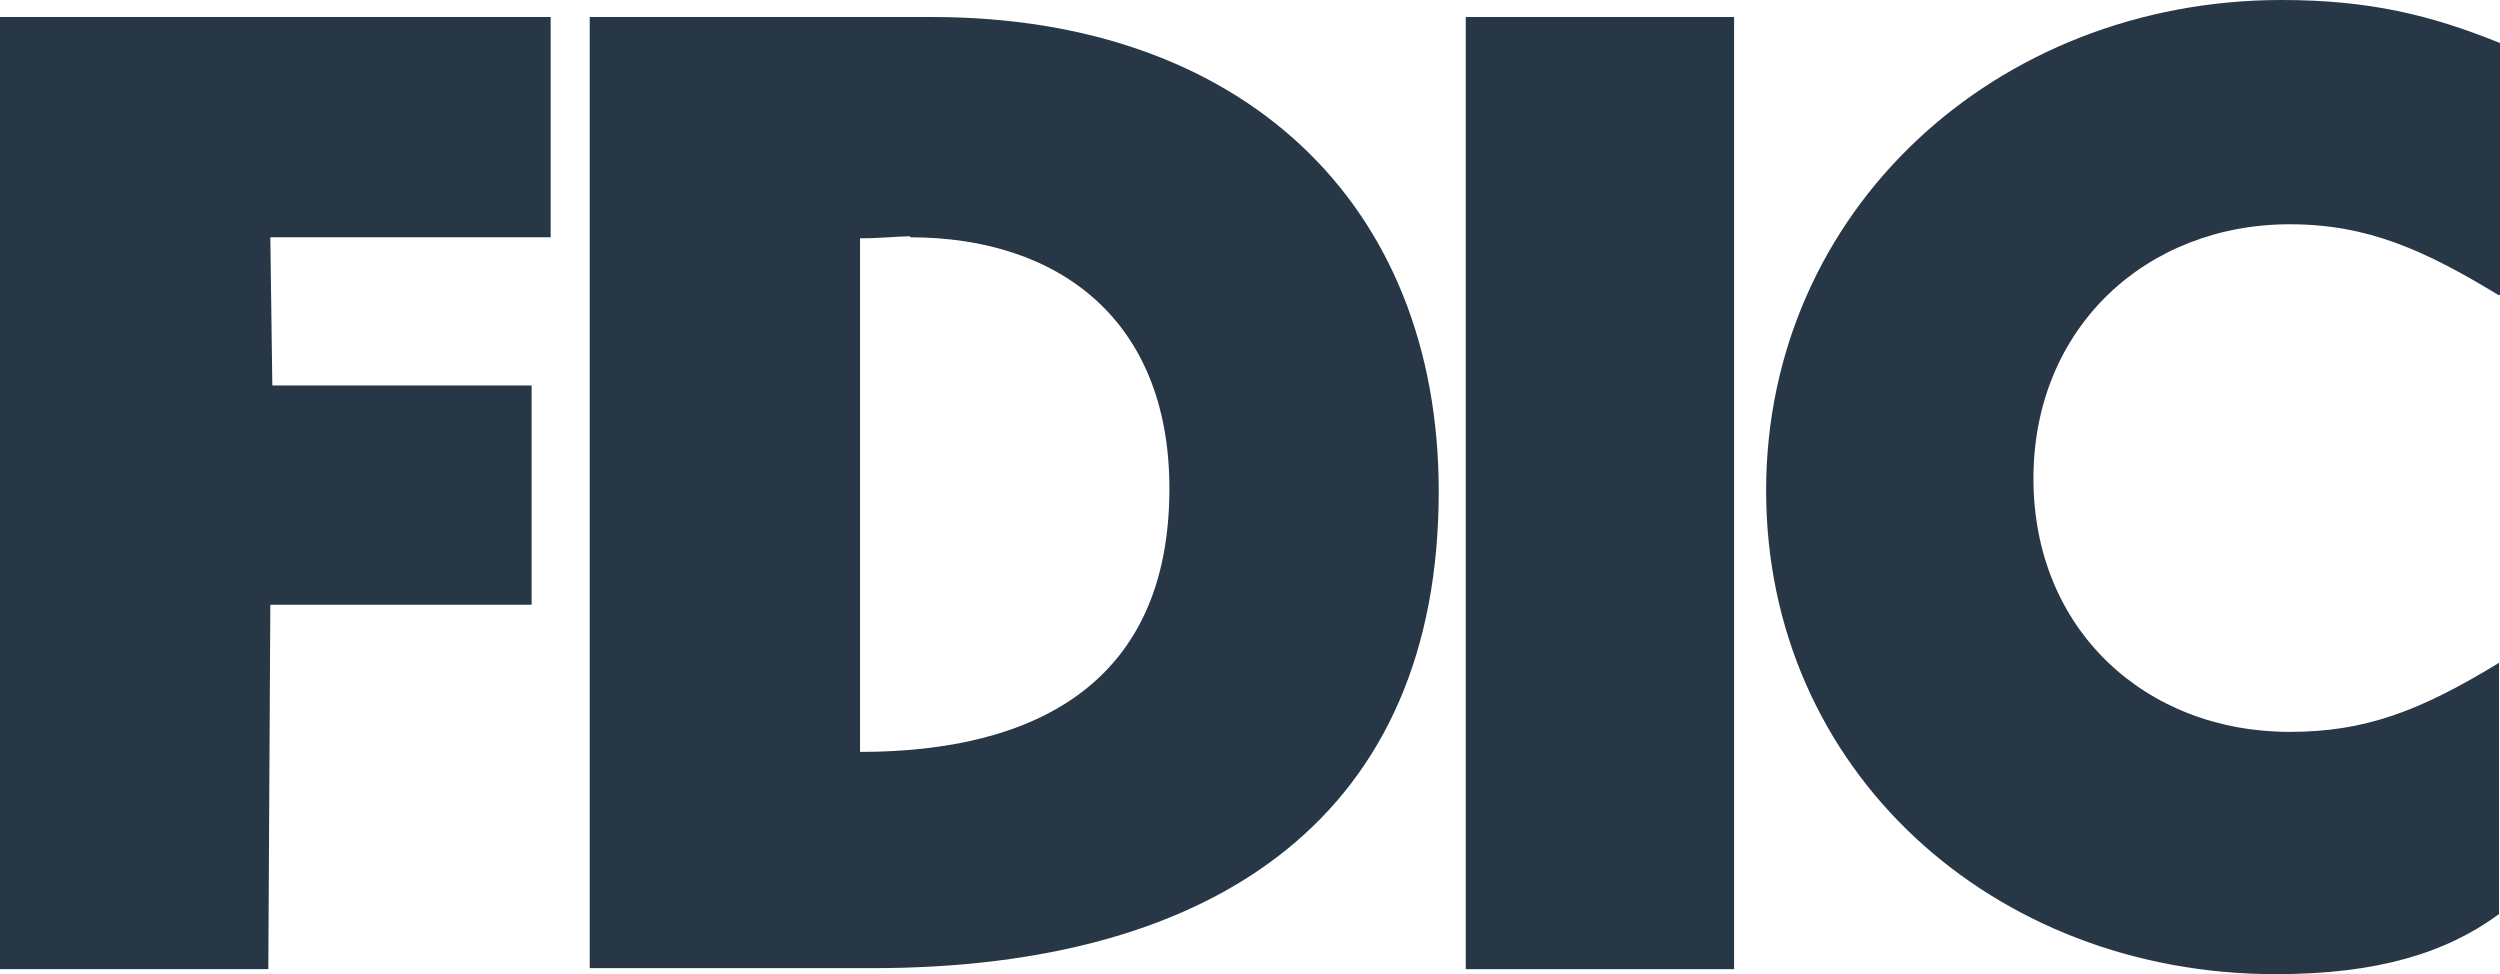 <?xml version="1.0" encoding="UTF-8"?> <svg xmlns="http://www.w3.org/2000/svg" id="Layer_2" viewBox="0 0 24.97 9.73"><defs><style>.cls-1{fill:#273746;}</style></defs><g id="Layer_1-2"><path class="cls-1" d="M9.09,2.36c-.12,0-.28.02-.5.02v5.13c1.74,0,3.09-.68,3.09-2.63,0-1.68-1.1-2.51-2.59-2.51M5.88.17h3.43c3.09,0,5.06,1.85,5.06,4.74,0,3.2-2.18,4.76-5.66,4.76h-2.82V.17Z"></path><path class="cls-1" d="M24.97,2.94V.43c-.69-.28-1.31-.43-2.18-.43-2.86,0-5.15,2.11-5.15,4.9s2.26,4.83,5.09,4.83c1.01,0,1.7-.21,2.23-.6v-2.51c-.8.49-1.35.69-2.09.69-1.44,0-2.56-1.02-2.56-2.53s1.13-2.54,2.56-2.54c.78,0,1.35.26,2.09.71"></path><polygon class="cls-1" points="0 .17 0 9.68 2.68 9.68 2.7 6.04 5.31 6.04 5.31 3.85 2.72 3.85 2.7 2.37 5.5 2.37 5.5 .17 0 .17"></polygon><rect class="cls-1" x="14.64" y=".17" width="2.68" height="9.51"></rect></g></svg> 